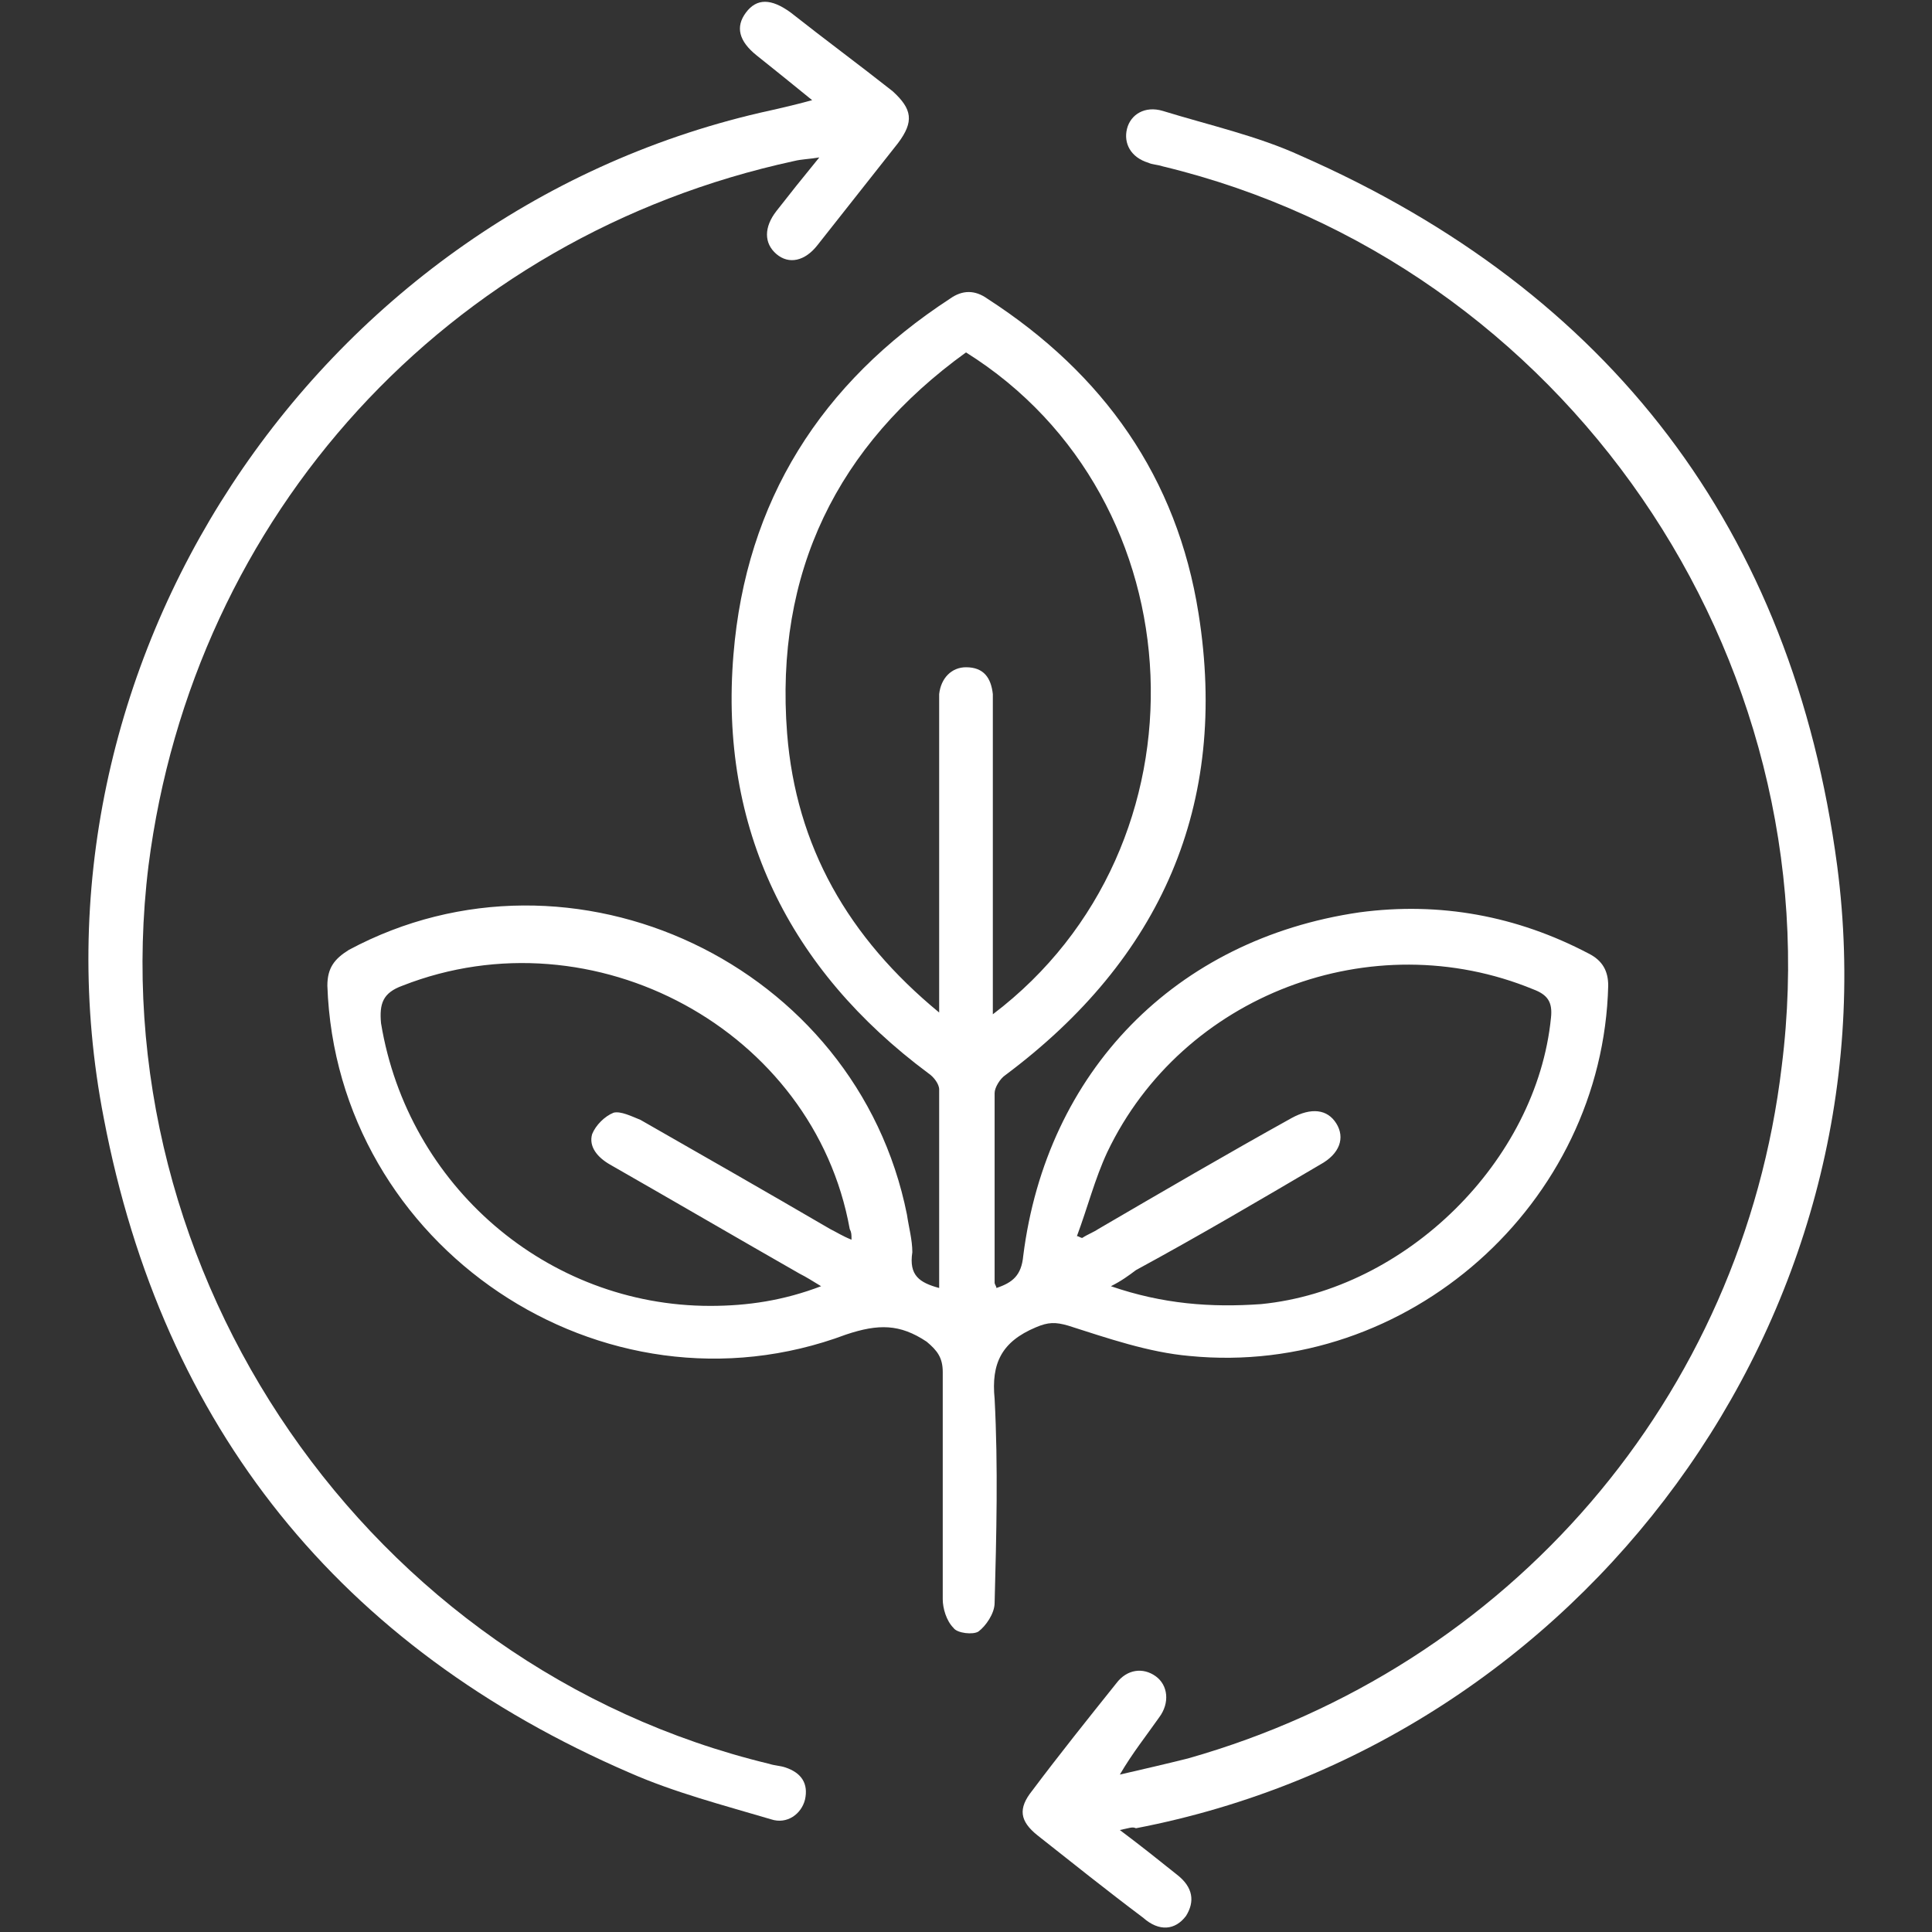 <?xml version="1.0" encoding="utf-8"?>
<!-- Generator: Adobe Illustrator 23.0.5, SVG Export Plug-In . SVG Version: 6.00 Build 0)  -->
<svg version="1.1" id="Capa_1" xmlns="http://www.w3.org/2000/svg" xmlns:xlink="http://www.w3.org/1999/xlink" x="0px" y="0px"
	 viewBox="0 0 108 108" style="enable-background:new 0 0 108 108;" xml:space="preserve">
<rect x="0" y="0" width="108" height="108" fill="#333333" stroke="none"/>
<style type="text/css">
	.st0{fill:#FFFFFF;}
</style>
<g>
	<path class="st0" d="M52.5,72c0-3.8,0-7.4,0-11.1c0-0.3-0.3-0.7-0.6-0.9C44.1,54.2,40.2,46.3,41,36.6c0.7-8.6,4.9-15.2,12.1-19.9
		c0.7-0.5,1.4-0.5,2.1,0c6.5,4.2,10.6,10,11.8,17.6c1.7,10.7-2.1,19.3-10.8,25.8c-0.3,0.2-0.6,0.7-0.6,1c0,3.5,0,7,0,10.6
		c0,0.1,0.1,0.2,0.1,0.3c0.9-0.3,1.4-0.7,1.5-1.8C58.5,59.9,65.7,52.5,76,51c4.5-0.6,8.8,0.2,12.8,2.3c0.8,0.4,1.1,1,1.1,1.8
		c-0.3,12.2-11.2,21.9-23.4,20.7c-2.3-0.2-4.6-1-6.8-1.7c-0.7-0.2-1.1-0.2-1.8,0.1c-1.9,0.8-2.5,2-2.3,4c0.2,3.8,0.1,7.6,0,11.4
		c0,0.6-0.5,1.3-0.9,1.6c-0.3,0.2-1.2,0.1-1.4-0.2c-0.4-0.4-0.6-1.1-0.6-1.6c0-4.2,0-8.5,0-12.7c0-0.8-0.3-1.2-0.9-1.7
		c-1.5-1-2.7-1-4.5-0.4c-13.6,5.1-28.5-4.9-29-19.5c0-1,0.4-1.5,1.2-2c12.5-6.7,28.4,0.8,31.2,14.8c0.1,0.7,0.3,1.4,0.3,2.1
		C50.8,71.3,51.4,71.7,52.5,72z M54,19.7C46.8,24.9,43.3,32,44,41c0.5,6.3,3.4,11.4,8.5,15.6c0-5.4,0-10.6,0-15.7c0-0.7,0-1.4,0-2.1
		c0.1-0.9,0.7-1.5,1.5-1.5c1,0,1.4,0.6,1.5,1.5c0,0.3,0,0.6,0,0.9c0,5.3,0,10.5,0,15.8c0,0.4,0,0.7,0,1.2
		C67.9,47.3,67.1,27.9,54,19.7z M47.6,69.3c0-0.3,0-0.4-0.1-0.6c-2-11.1-14.3-17.8-25-13.6c-1.1,0.4-1.3,1-1.2,2.1
		C22.8,66.3,30.6,73,39.7,73c2.1,0,4.1-0.3,6.2-1.1c-0.5-0.3-0.8-0.5-1.2-0.7c-3.5-2-7.1-4.1-10.6-6.1c-0.7-0.4-1.2-1-1-1.7
		c0.2-0.5,0.7-1,1.2-1.2c0.4-0.1,1,0.2,1.5,0.4c3.5,2,7,4,10.6,6.1C46.8,68.9,47.1,69.1,47.6,69.3z M62.1,71.9c2.9,1,5.6,1.2,8.4,1
		c8.1-0.8,15.4-8,16.2-16c0.1-0.9-0.2-1.3-1-1.6c-9-3.7-19.6,0.3-23.8,9.1c-0.7,1.5-1.1,3.1-1.7,4.7c0.1,0,0.2,0.1,0.3,0.1
		c0.3-0.2,0.6-0.3,0.9-0.5c3.6-2.1,7.2-4.2,10.8-6.2c1.1-0.6,2-0.5,2.5,0.3c0.5,0.8,0.2,1.7-0.9,2.3c-3.4,2-6.8,4-10.3,5.9
		C63.1,71.3,62.7,71.6,62.1,71.9z"/>
	<path class="st0" d="M62.6,102.3c1.2,0.9,2.2,1.7,3.2,2.5c0.9,0.7,1,1.5,0.5,2.3c-0.6,0.8-1.5,0.9-2.4,0.1c-2-1.5-4-3.1-5.9-4.6
		c-1-0.8-1.1-1.5-0.3-2.5c1.5-2,3.1-4,4.7-6c0.6-0.8,1.5-0.9,2.2-0.4c0.7,0.5,0.8,1.5,0.2,2.3c-0.7,1-1.5,2-2.2,3.2
		c1.3-0.3,2.6-0.6,3.8-0.9c18-5.1,31-20.2,33.2-38.7C102.5,36.6,87.4,14.7,65,9.3c-0.3-0.1-0.6-0.1-0.8-0.2C63.2,8.8,62.8,8,63,7.2
		c0.2-0.8,1-1.3,2-1c2.6,0.8,5.3,1.4,7.7,2.5c17.3,7.6,27.5,20.9,30,39.7c3.3,25.2-14.2,49-39.2,53.8
		C63.3,102.1,63.1,102.2,62.6,102.3z"/>
	<path class="st0" d="M45.4,5.6c-1.1-0.9-2.1-1.7-3.1-2.5c-1-0.8-1.2-1.6-0.6-2.4c0.6-0.8,1.4-0.8,2.5,0c1.9,1.5,3.8,2.9,5.7,4.4
		C51,6.1,51.1,6.8,50.2,8c-1.5,1.9-3,3.8-4.5,5.7c-0.7,0.9-1.6,1.1-2.3,0.5c-0.7-0.6-0.7-1.5,0-2.4c0.7-0.9,1.5-1.9,2.4-3
		c-0.6,0.1-1,0.1-1.4,0.2C25,13.2,10.8,28.8,8.3,48.4C5.5,71.2,20.6,93.2,43,98.6c0.3,0.1,0.6,0.1,0.9,0.2c0.9,0.3,1.3,0.9,1.1,1.8
		c-0.2,0.8-1,1.4-1.9,1.1c-2.7-0.8-5.4-1.5-7.9-2.6C19,92.1,9.1,79.8,5.8,62.5C0.9,37.3,17.5,12.1,42.5,6.3
		C43.4,6.1,44.3,5.9,45.4,5.6z"/>
</g>
</svg>
